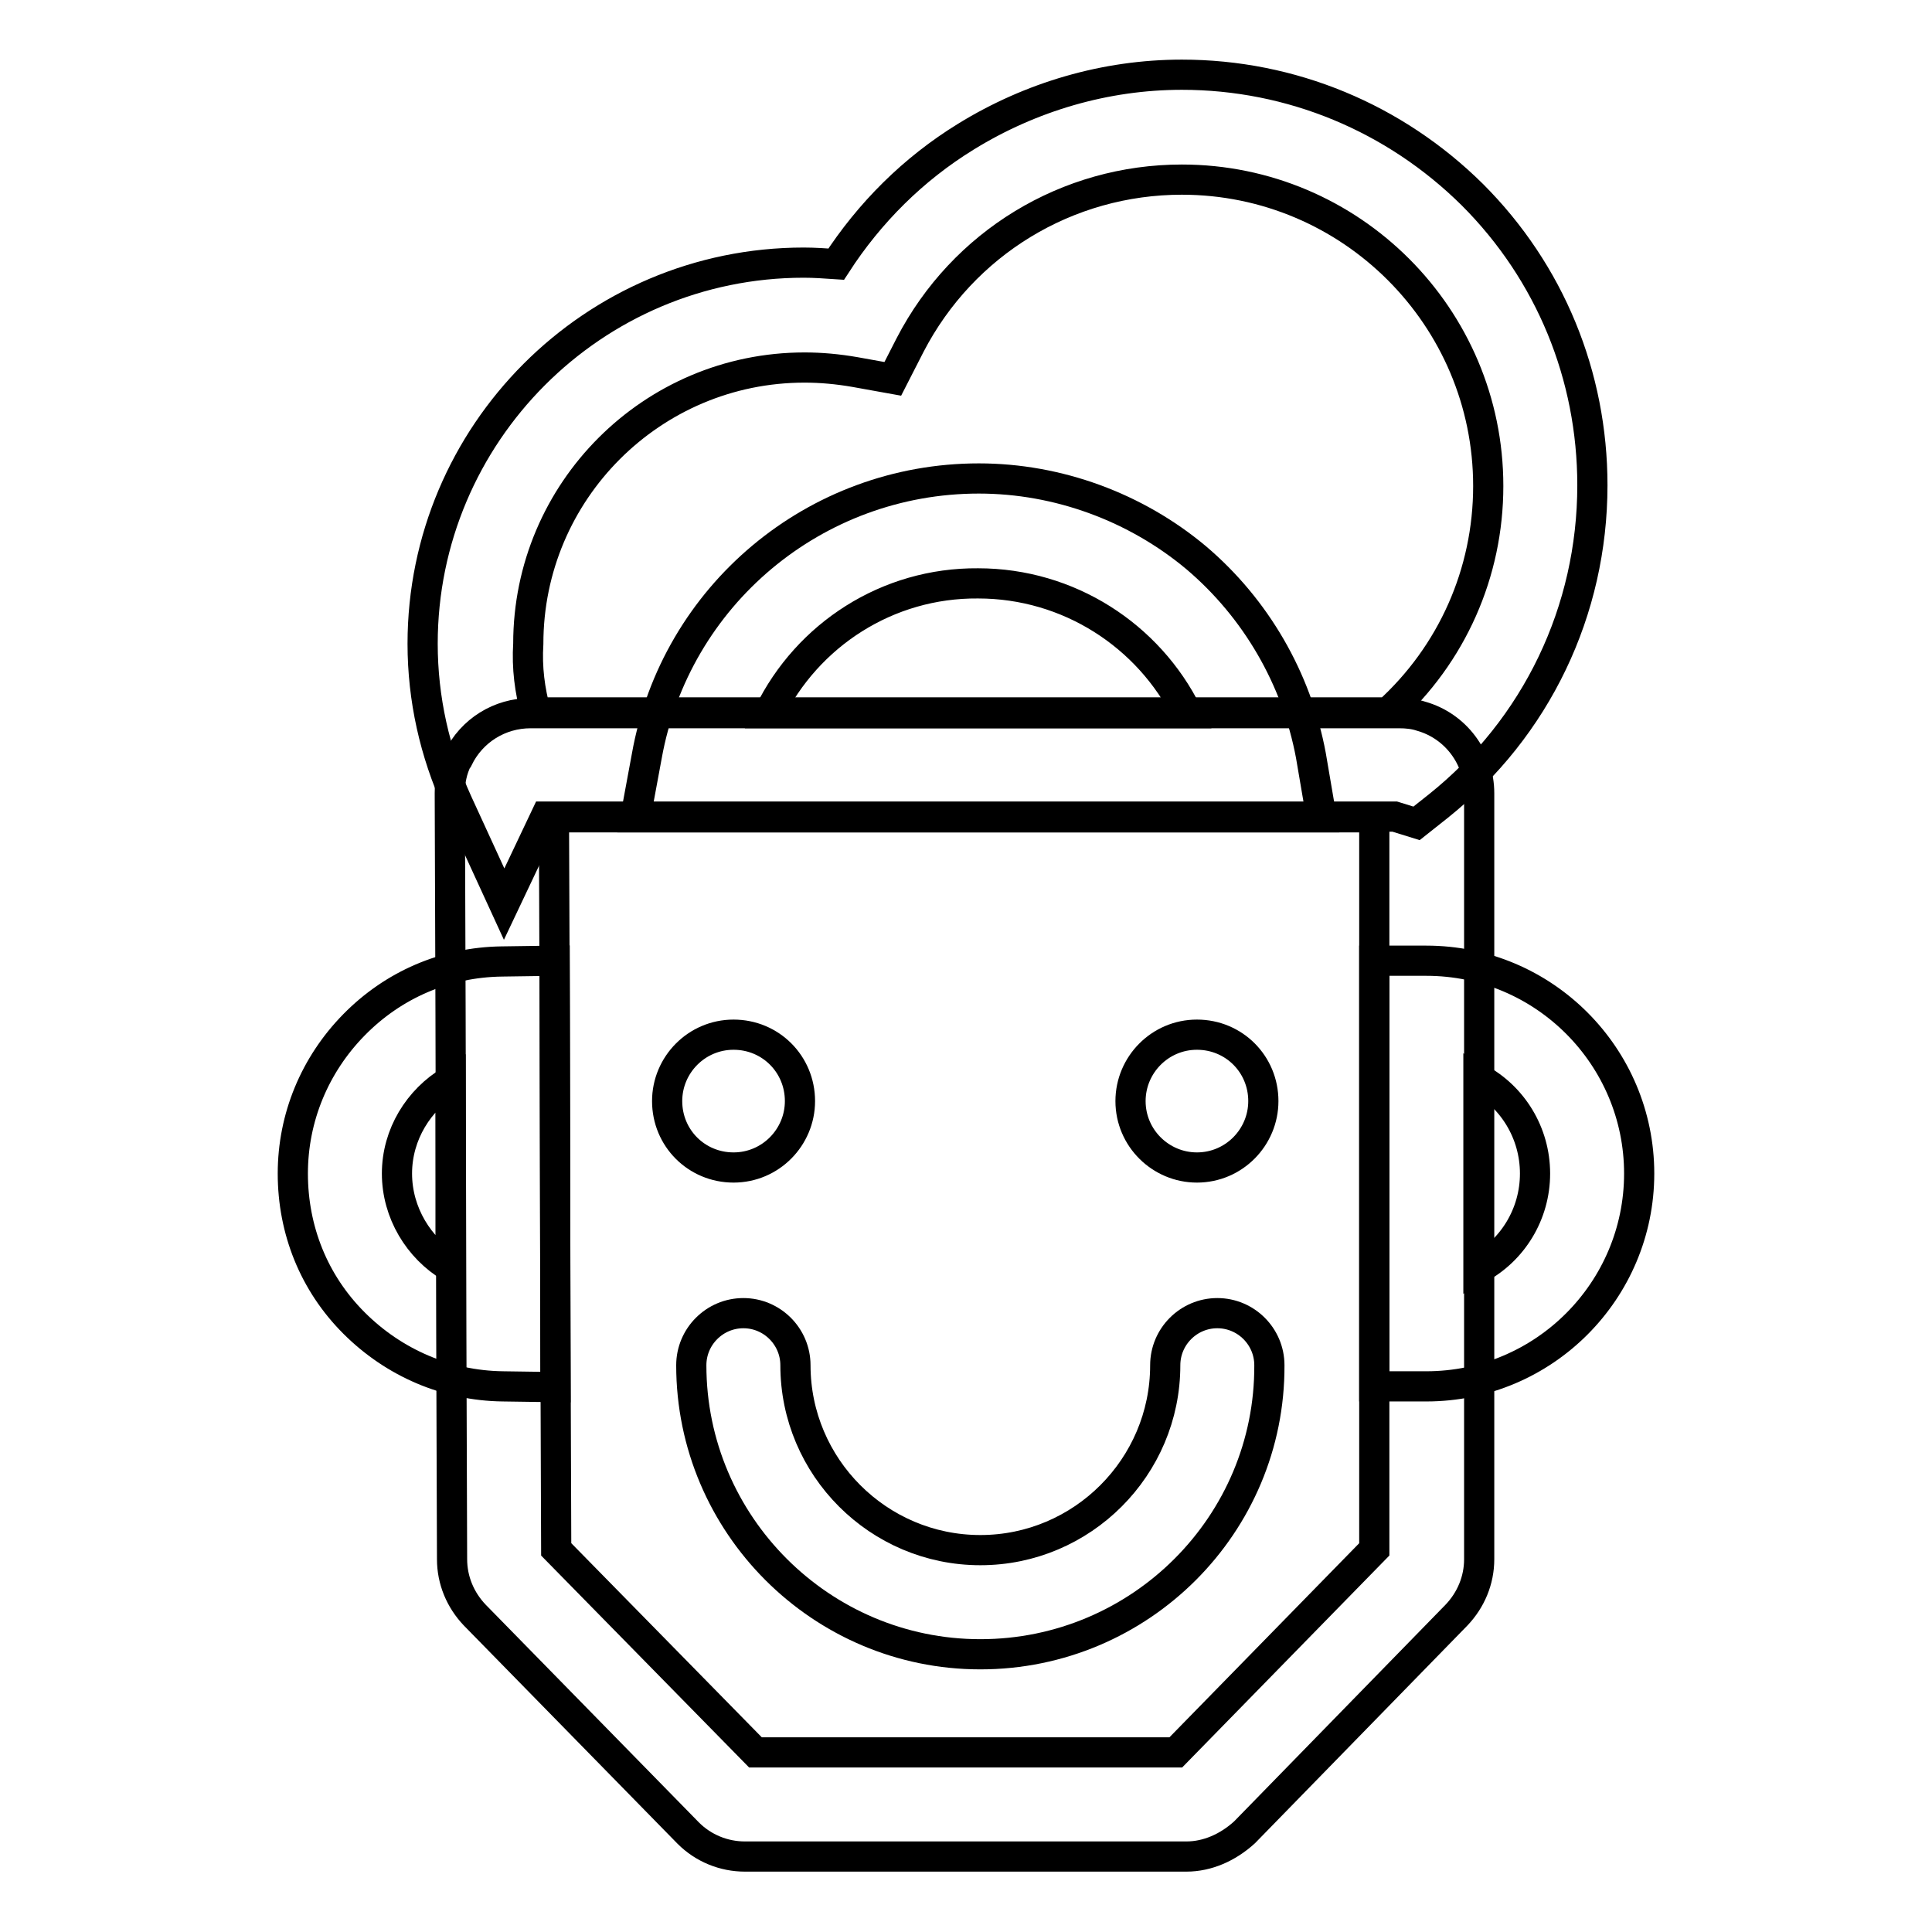 <?xml version="1.0" encoding="utf-8"?>
<!-- Svg Vector Icons : http://www.onlinewebfonts.com/icon -->
<!DOCTYPE svg PUBLIC "-//W3C//DTD SVG 1.1//EN" "http://www.w3.org/Graphics/SVG/1.1/DTD/svg11.dtd">
<svg version="1.1" xmlns="http://www.w3.org/2000/svg" xmlns:xlink="http://www.w3.org/1999/xlink" x="0px" y="0px" viewBox="0 0 256 256" enable-background="new 0 0 256 256" xml:space="preserve">
<g> <path stroke-width="4" fill-opacity="0" stroke="#000000"  d="M73.6,183.8l-7-0.1c-7.4-0.1-14.4-3.1-19.7-8.4c-5.3-5.3-8.1-12.3-8.1-19.8c0-7.4,2.9-14.4,8.1-19.7 c5.2-5.3,12.1-8.3,19.6-8.4l7-0.1L73.6,183.8L73.6,183.8z M59.7,143.2c-4.2,2.5-7.1,7.1-7.1,12.3c0,5.2,2.9,9.9,7.1,12.4 L59.7,143.2z M189,183.7h-6.9l0-6.9v-49.5h6.9c15.6,0,28.2,12.7,28.2,28.2S204.6,183.7,189,183.7z M195.9,142.9v25.2 c4.5-2.4,7.5-7.2,7.5-12.6C203.4,150.1,200.4,145.3,195.9,142.9z M66.8,119.8l-6.2-13.5c-3-6.6-4.6-13.7-4.6-21 c0-27.8,22.6-50.5,50.5-50.5c1.4,0,2.8,0.1,4.3,0.2c4.4-6.8,10.2-12.6,17.2-16.9c8.6-5.3,18.5-8.2,28.6-8.2 c14.5,0,28.2,5.7,38.5,15.9c10.3,10.3,15.9,24,15.9,38.5c0,16.6-7.4,32.1-20.4,42.5l-2.9,2.3l-2.9-0.9H72.3L66.8,119.8z M71,94.4 h112.9c8.5-7.7,13.3-18.5,13.3-30c0-22.4-18.2-40.6-40.6-40.6c-15.2,0-29,8.4-36,21.9l-2.3,4.5l-5-0.9c-2.3-0.4-4.5-0.6-6.7-0.6 c-20.2,0-36.6,16.4-36.6,36.6C69.8,88.5,70.2,91.5,71,94.4z"/> <path stroke-width="4" fill-opacity="0" stroke="#000000"  d="M175.1,108.3H84.2l1.5-8.1c3.8-21.3,22.3-36.8,44-36.8c10.5,0,20.8,3.8,28.8,10.5 c7.9,6.7,13.3,16,15.2,26.2L175.1,108.3L175.1,108.3z M101.9,94.5h55.4c-5.1-10.3-15.7-17.2-27.7-17.2 C117.6,77.2,107,84.1,101.9,94.5z"/> <path stroke-width="4" fill-opacity="0" stroke="#000000"  d="M157.2,246H157l-58.3,0c-2.8,0-5.5-1.1-7.5-3.1l0,0l-28.3-28.9c-1.9-2-3-4.6-3-7.4l-0.1-29.8l-0.1-42.6 l-0.1-29.1c0-1.6,0.3-3.1,1-4.5l0.1-0.1c1.8-3.7,5.5-6,9.6-6h115.1c1,0,2,0.1,2.9,0.4c4.6,1.3,7.7,5.5,7.7,10.2v101.5 c0,2.8-1.1,5.4-3,7.4l-28.1,28.8C162.7,244.8,160,246,157.2,246L157.2,246z M100.1,232.2l55.7,0l26.3-26.9v-97H73.4l0.1,25.9 l0.1,42.6l0.1,28.5L100.1,232.2z M73.7,206.5C73.7,206.5,73.7,206.5,73.7,206.5z"/> <path stroke-width="4" fill-opacity="0" stroke="#000000"  d="M106,145.9c0,4.8-3.9,8.8-8.8,8.8s-8.8-3.9-8.8-8.8c0-4.8,3.9-8.8,8.8-8.8S106,141,106,145.9z M167.4,145.9 c0,4.8-3.9,8.8-8.8,8.8c-4.8,0-8.8-3.9-8.8-8.8c0-4.8,3.9-8.8,8.8-8.8C163.5,137.1,167.4,141,167.4,145.9z M129.9,219.2 c-21.1,0-38.3-17.2-38.3-38.3c0-3.8,3.1-6.9,6.9-6.9c3.8,0,6.9,3.1,6.9,6.9c0,13.5,11,24.5,24.5,24.5c13.5,0,24.5-11,24.5-24.5 c0-3.8,3.1-6.9,6.9-6.9c3.8,0,6.9,3.1,6.9,6.9C168.3,202,151.1,219.2,129.9,219.2L129.9,219.2z"/></g>
</svg>